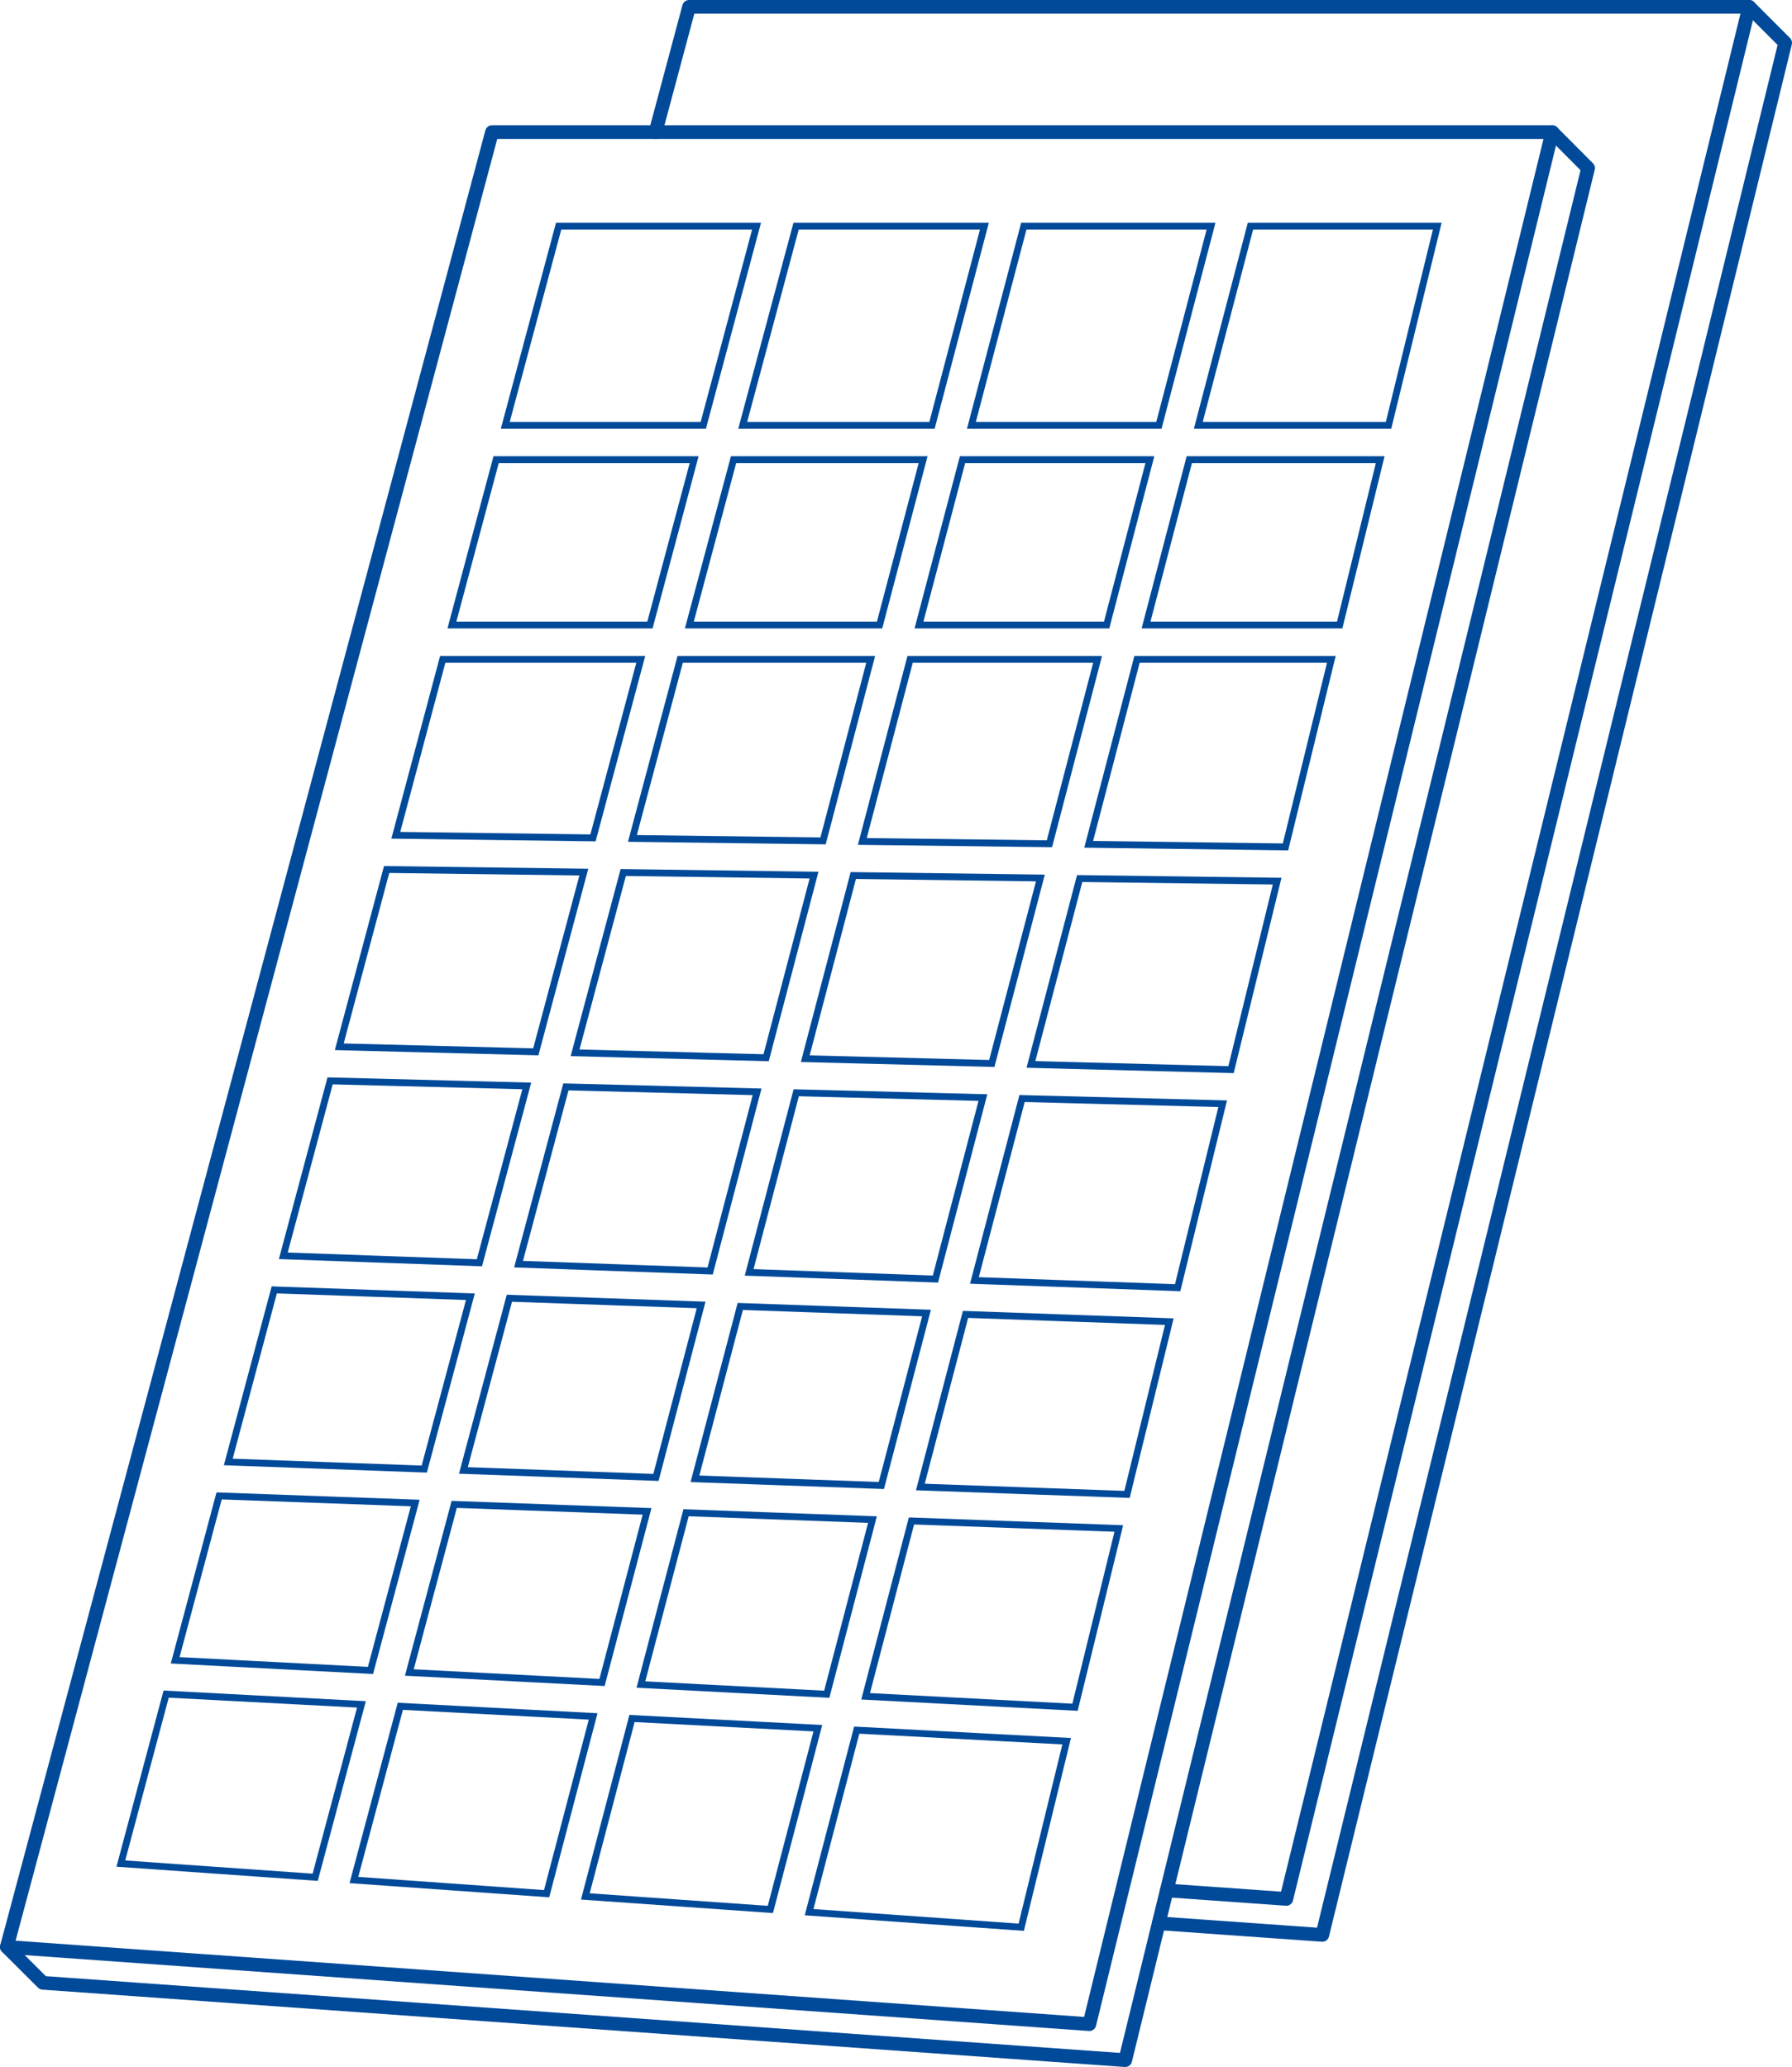 <?xml version="1.0" encoding="UTF-8"?><svg id="b" xmlns="http://www.w3.org/2000/svg" viewBox="0 0 130.94 151"><g id="c"><polygon points="79.6 147.87 .5 142.23 35.95 9.65 113.42 9.65 79.6 147.87" fill="none" stroke="#004a99" stroke-linecap="round" stroke-linejoin="round"/><polygon points="67.15 45.66 80.86 45.66 84.02 33.58 70.33 33.58 67.15 45.66" fill="none" stroke="#004a99" stroke-miterlimit="10" stroke-width=".5"/><polygon points="58.84 77.34 72.47 77.69 76.02 64.14 62.35 63.96 58.84 77.34" fill="none" stroke="#004a99" stroke-miterlimit="10" stroke-width=".5"/><polygon points="54.74 92.95 68.35 93.44 71.82 80.18 58.18 79.83 54.74 92.95" fill="none" stroke="#004a99" stroke-miterlimit="10" stroke-width=".5"/><polygon points="63.01 61.47 76.68 61.64 80.2 48.17 66.5 48.17 63.01 61.47" fill="none" stroke="#004a99" stroke-miterlimit="10" stroke-width=".5"/><polygon points="46.83 123.06 60.41 123.77 63.75 111.01 50.13 110.51 46.83 123.06" fill="none" stroke="#004a99" stroke-miterlimit="10" stroke-width=".5"/><polygon points="50.78 108.03 64.4 108.52 67.7 95.92 54.09 95.44 50.78 108.03" fill="none" stroke="#004a99" stroke-miterlimit="10" stroke-width=".5"/><polygon points="67.45 33.58 53.6 33.58 50.37 45.66 64.27 45.66 67.45 33.58" fill="none" stroke="#004a99" stroke-miterlimit="10" stroke-width=".5"/><polygon points="33.19 109.9 29.91 122.18 43.99 122.91 47.28 110.41 33.19 109.9" fill="none" stroke="#004a99" stroke-miterlimit="10" stroke-width=".5"/><polygon points="51.23 95.33 37.22 94.84 33.86 107.42 47.93 107.93 51.23 95.33" fill="none" stroke="#004a99" stroke-miterlimit="10" stroke-width=".5"/><polygon points="55.32 79.76 41.35 79.4 37.89 92.35 51.89 92.85 55.32 79.76" fill="none" stroke="#004a99" stroke-miterlimit="10" stroke-width=".5"/><polygon points="59.48 63.93 45.54 63.74 42.02 76.91 55.98 77.27 59.48 63.93" fill="none" stroke="#004a99" stroke-miterlimit="10" stroke-width=".5"/><polygon points="63.62 48.17 49.7 48.17 46.21 61.25 60.14 61.43 63.62 48.17" fill="none" stroke="#004a99" stroke-miterlimit="10" stroke-width=".5"/><polygon points="75.33 77.76 89.95 78.14 93.32 64.37 78.89 64.18 75.33 77.76" fill="none" stroke="#004a99" stroke-miterlimit="10" stroke-width=".5"/><polygon points="29.25 124.65 25.86 137.34 39.94 138.34 43.34 125.39 29.25 124.65" fill="none" stroke="#004a99" stroke-miterlimit="10" stroke-width=".5"/><polygon points="12.14 123.76 8.83 136.14 23.03 137.14 26.41 124.51 12.14 123.76" fill="none" stroke="#004a99" stroke-miterlimit="10" stroke-width=".5"/><polygon points="46.18 125.54 42.77 138.54 56.29 139.49 59.76 126.25 46.18 125.54" fill="none" stroke="#004a99" stroke-miterlimit="10" stroke-width=".5"/><polygon points="42.66 63.71 28.25 63.52 24.79 76.47 39.15 76.84 42.66 63.71" fill="none" stroke="#004a99" stroke-miterlimit="10" stroke-width=".5"/><polygon points="38.49 79.33 24.12 78.96 20.7 91.74 35.03 92.25 38.49 79.33" fill="none" stroke="#004a99" stroke-miterlimit="10" stroke-width=".5"/><polygon points="30.34 109.8 16.01 109.28 12.8 121.29 27.07 122.03 30.34 109.8" fill="none" stroke="#004a99" stroke-miterlimit="10" stroke-width=".5"/><polygon points="34.37 94.73 20.04 94.23 16.68 106.8 31 107.32 34.37 94.73" fill="none" stroke="#004a99" stroke-miterlimit="10" stroke-width=".5"/><polygon points="59.12 139.69 74.62 140.79 77.94 127.2 62.6 126.39 59.12 139.69" fill="none" stroke="#004a99" stroke-miterlimit="10" stroke-width=".5"/><polygon points="71.2 93.54 86.05 94.07 89.34 80.63 74.68 80.25 71.2 93.54" fill="none" stroke="#004a99" stroke-miterlimit="10" stroke-width=".5"/><polygon points="86.9 33.58 83.74 45.66 97.89 45.66 100.85 33.58 86.9 33.58" fill="none" stroke="#004a99" stroke-miterlimit="10" stroke-width=".5"/><polygon points="79.55 61.68 93.93 61.87 97.28 48.17 83.08 48.17 79.55 61.68" fill="none" stroke="#004a99" stroke-miterlimit="10" stroke-width=".5"/><polygon points="63.25 123.92 78.55 124.72 81.75 111.66 66.6 111.11 63.25 123.92" fill="none" stroke="#004a99" stroke-miterlimit="10" stroke-width=".5"/><polygon points="67.25 108.63 82.35 109.17 85.44 96.55 70.55 96.02 67.25 108.63" fill="none" stroke="#004a99" stroke-miterlimit="10" stroke-width=".5"/><polygon points="50.72 33.58 36.25 33.58 33.02 45.66 47.49 45.66 50.72 33.58" fill="none" stroke="#004a99" stroke-miterlimit="10" stroke-width=".5"/><polygon points="55.28 16.52 40.82 16.52 36.92 31.07 51.39 31.07 55.28 16.52" fill="none" stroke="#004a99" stroke-miterlimit="10" stroke-width=".5"/><polygon points="46.82 48.17 32.35 48.17 28.92 61.02 43.33 61.21 46.82 48.17" fill="none" stroke="#004a99" stroke-miterlimit="10" stroke-width=".5"/><polygon points="101.46 31.07 105.02 16.52 91.37 16.52 87.56 31.07 101.46 31.07" fill="none" stroke="#004a99" stroke-miterlimit="10" stroke-width=".5"/><polygon points="68.1 31.07 71.93 16.52 58.17 16.52 54.27 31.07 68.1 31.07" fill="none" stroke="#004a99" stroke-miterlimit="10" stroke-width=".5"/><polygon points="84.68 31.07 88.49 16.52 74.81 16.52 70.98 31.07 84.68 31.07" fill="none" stroke="#004a99" stroke-miterlimit="10" stroke-width=".5"/><polyline points="113.42 9.65 116.04 12.28 82.22 150.5 3.13 144.85 .5 142.23" fill="none" stroke="#004a99" stroke-linecap="round" stroke-linejoin="round"/><polyline points="47.9 9.65 50.35 .5 127.81 .5 93.99 138.72 85.26 138.1" fill="none" stroke="#004a99" stroke-linecap="round" stroke-linejoin="round"/><polyline points="127.81 .5 130.44 3.13 96.62 141.35 84.67 140.5" fill="none" stroke="#004a99" stroke-linecap="round" stroke-linejoin="round"/></g></svg>